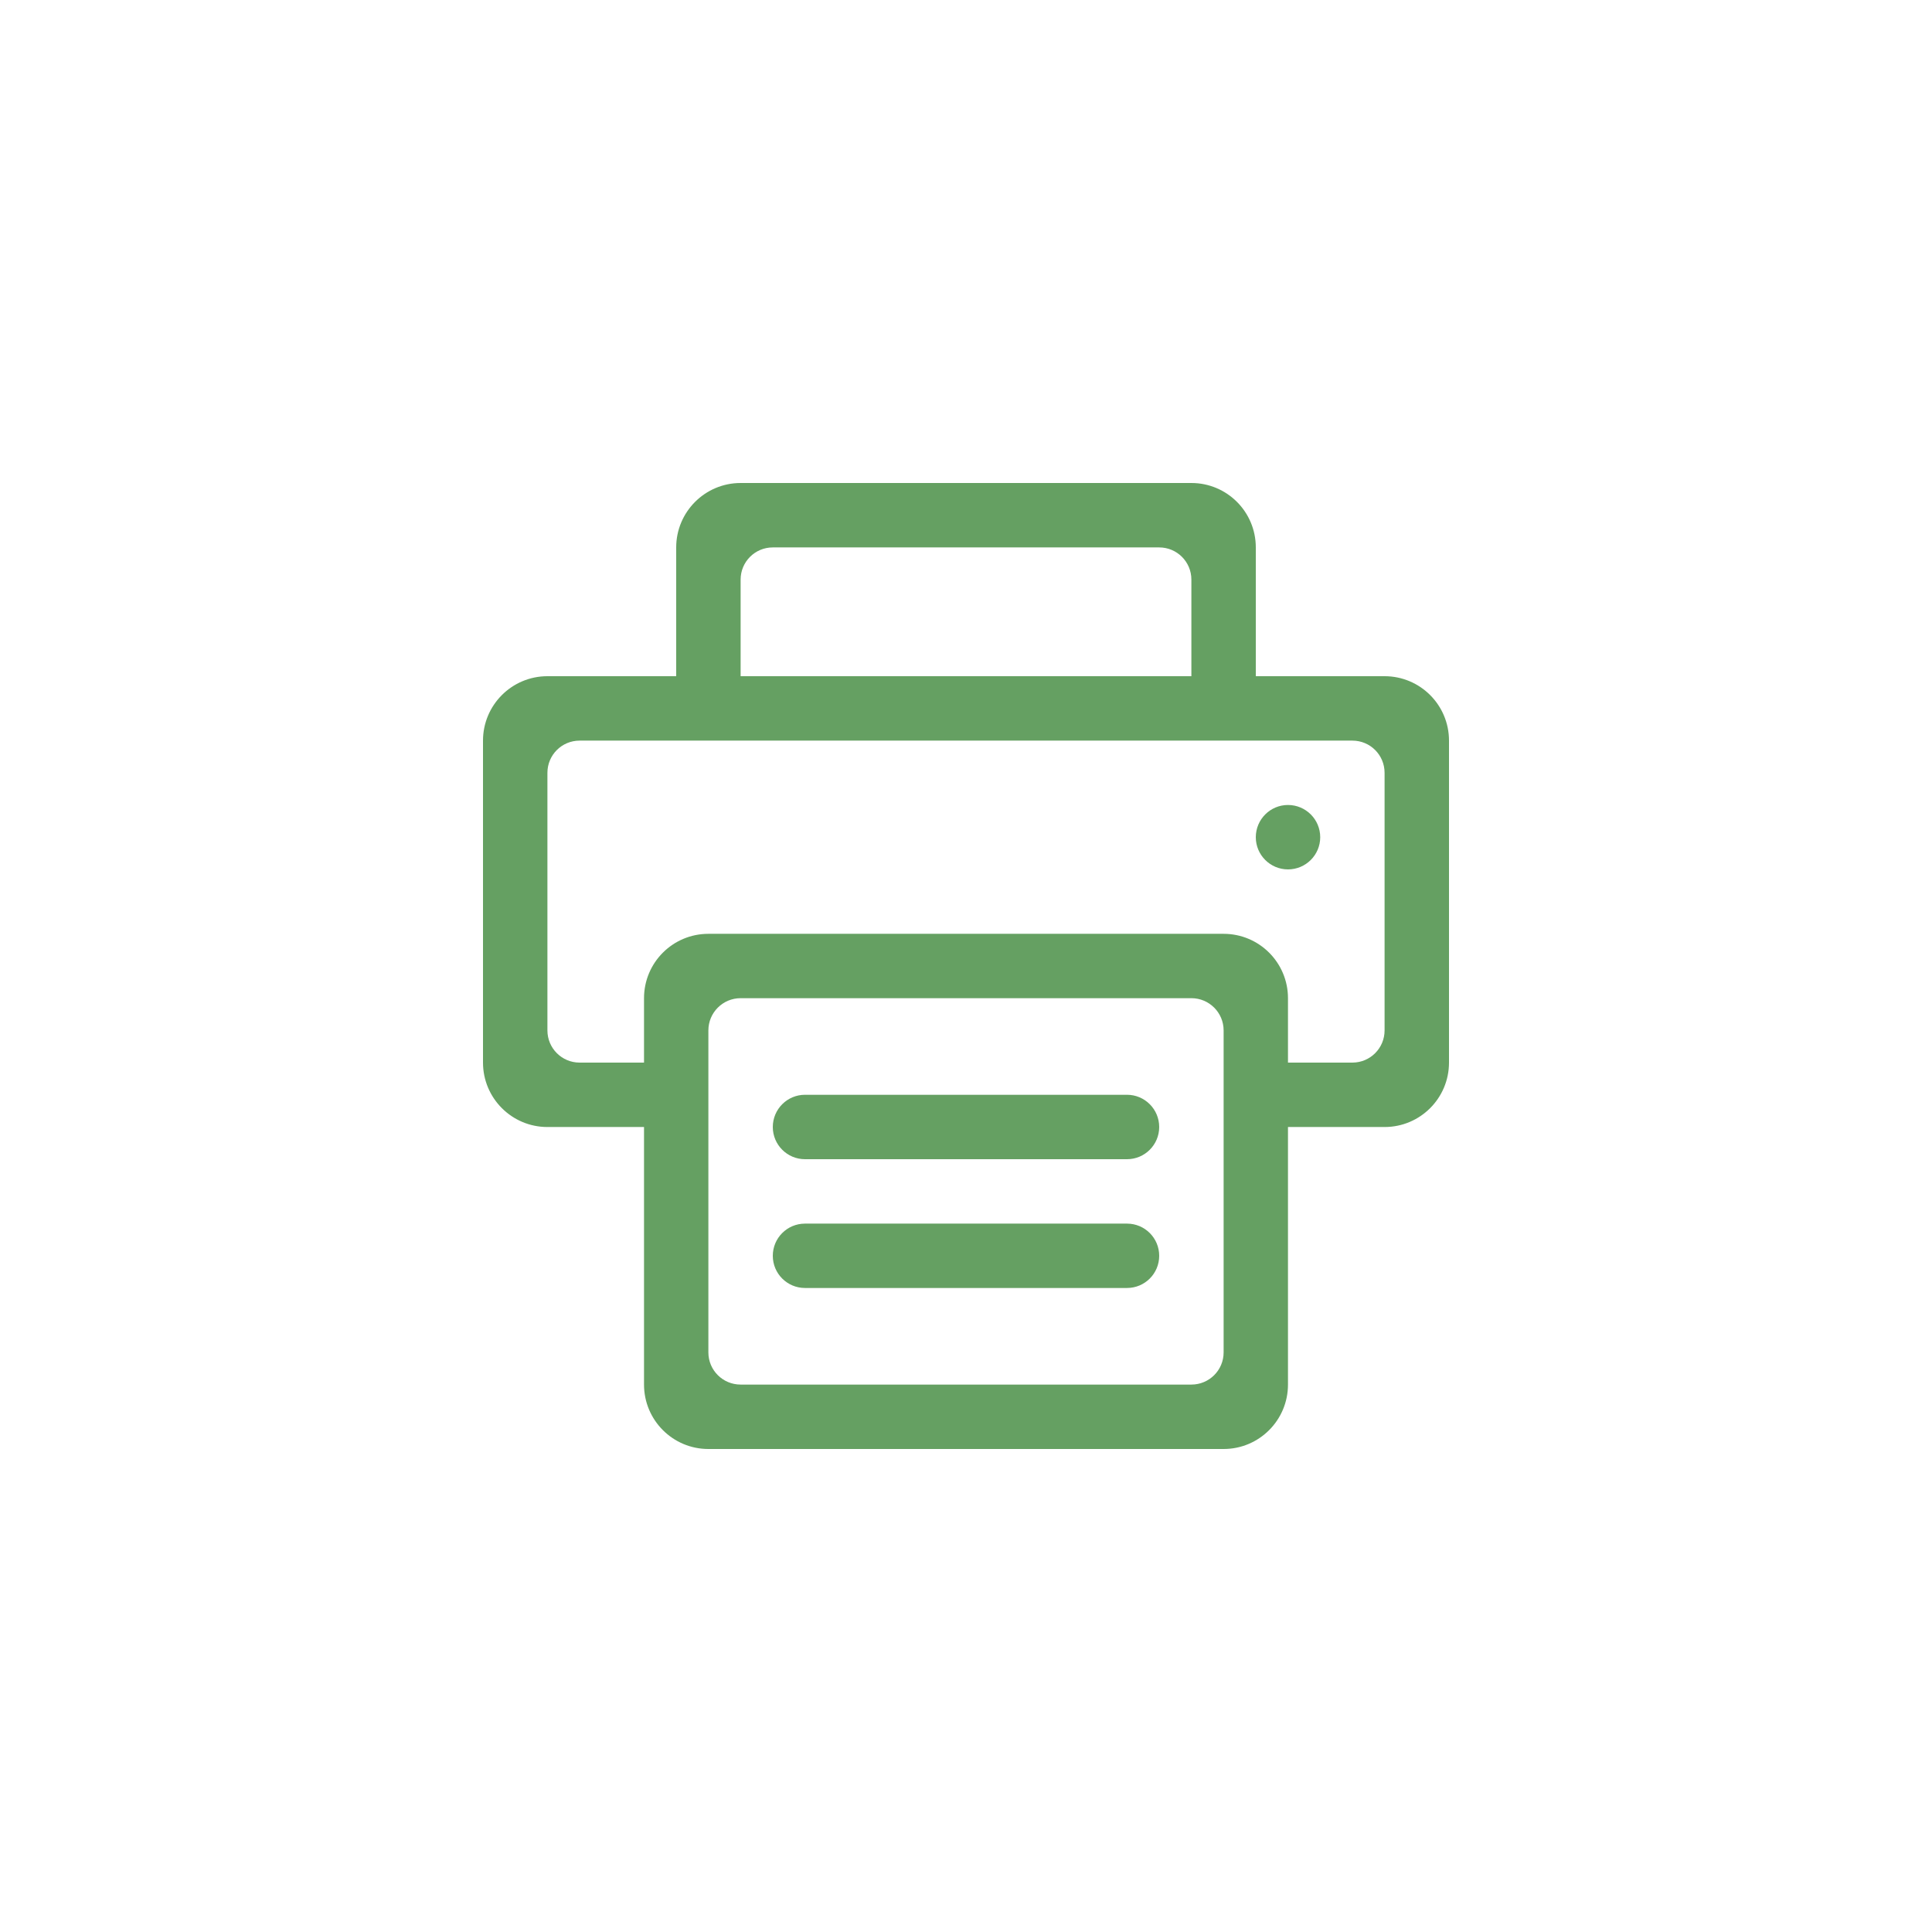<svg width="32" height="32" viewBox="0 0 32 32" fill="none" xmlns="http://www.w3.org/2000/svg">
<path d="M18.667 18.133H13.333C13.039 18.133 12.8 18.372 12.8 18.667C12.8 18.961 13.039 19.2 13.333 19.2H18.667C18.961 19.2 19.2 18.961 19.2 18.667C19.2 18.372 18.961 18.133 18.667 18.133ZM22.933 11.2H20.8V9.067C20.8 8.478 20.323 8 19.733 8H12.267C11.678 8 11.2 8.478 11.2 9.067V11.2H9.067C8.478 11.2 8 11.678 8 12.267V17.6C8 18.189 8.478 18.667 9.067 18.667H10.667V22.933C10.667 23.522 11.144 24 11.733 24H20.267C20.856 24 21.333 23.522 21.333 22.933V18.667H22.933C23.523 18.667 24 18.189 24 17.6V12.267C24 11.678 23.523 11.2 22.933 11.2ZM12.267 9.6C12.267 9.305 12.505 9.067 12.8 9.067H19.2C19.494 9.067 19.733 9.305 19.733 9.6V11.2H12.267V9.6ZM20.267 22.4C20.267 22.695 20.028 22.933 19.733 22.933H12.267C11.972 22.933 11.733 22.695 11.733 22.4V17.067C11.733 16.772 11.972 16.533 12.267 16.533H19.733C20.028 16.533 20.267 16.772 20.267 17.067V22.4ZM22.933 17.067C22.933 17.361 22.695 17.6 22.4 17.6H21.333V16.533C21.333 15.944 20.856 15.467 20.267 15.467H11.733C11.144 15.467 10.667 15.944 10.667 16.533V17.6H9.6C9.305 17.6 9.067 17.361 9.067 17.067V12.8C9.067 12.505 9.305 12.267 9.6 12.267H22.4C22.695 12.267 22.933 12.505 22.933 12.8V17.067H22.933ZM21.333 13.333C21.039 13.333 20.8 13.572 20.8 13.867C20.8 14.161 21.039 14.4 21.333 14.4C21.628 14.4 21.867 14.161 21.867 13.867C21.867 13.572 21.628 13.333 21.333 13.333ZM18.667 20.267H13.333C13.039 20.267 12.8 20.505 12.8 20.8C12.8 21.095 13.039 21.333 13.333 21.333H18.667C18.961 21.333 19.2 21.095 19.2 20.8C19.2 20.505 18.961 20.267 18.667 20.267Z" fill="#65A062"/>
</svg>
